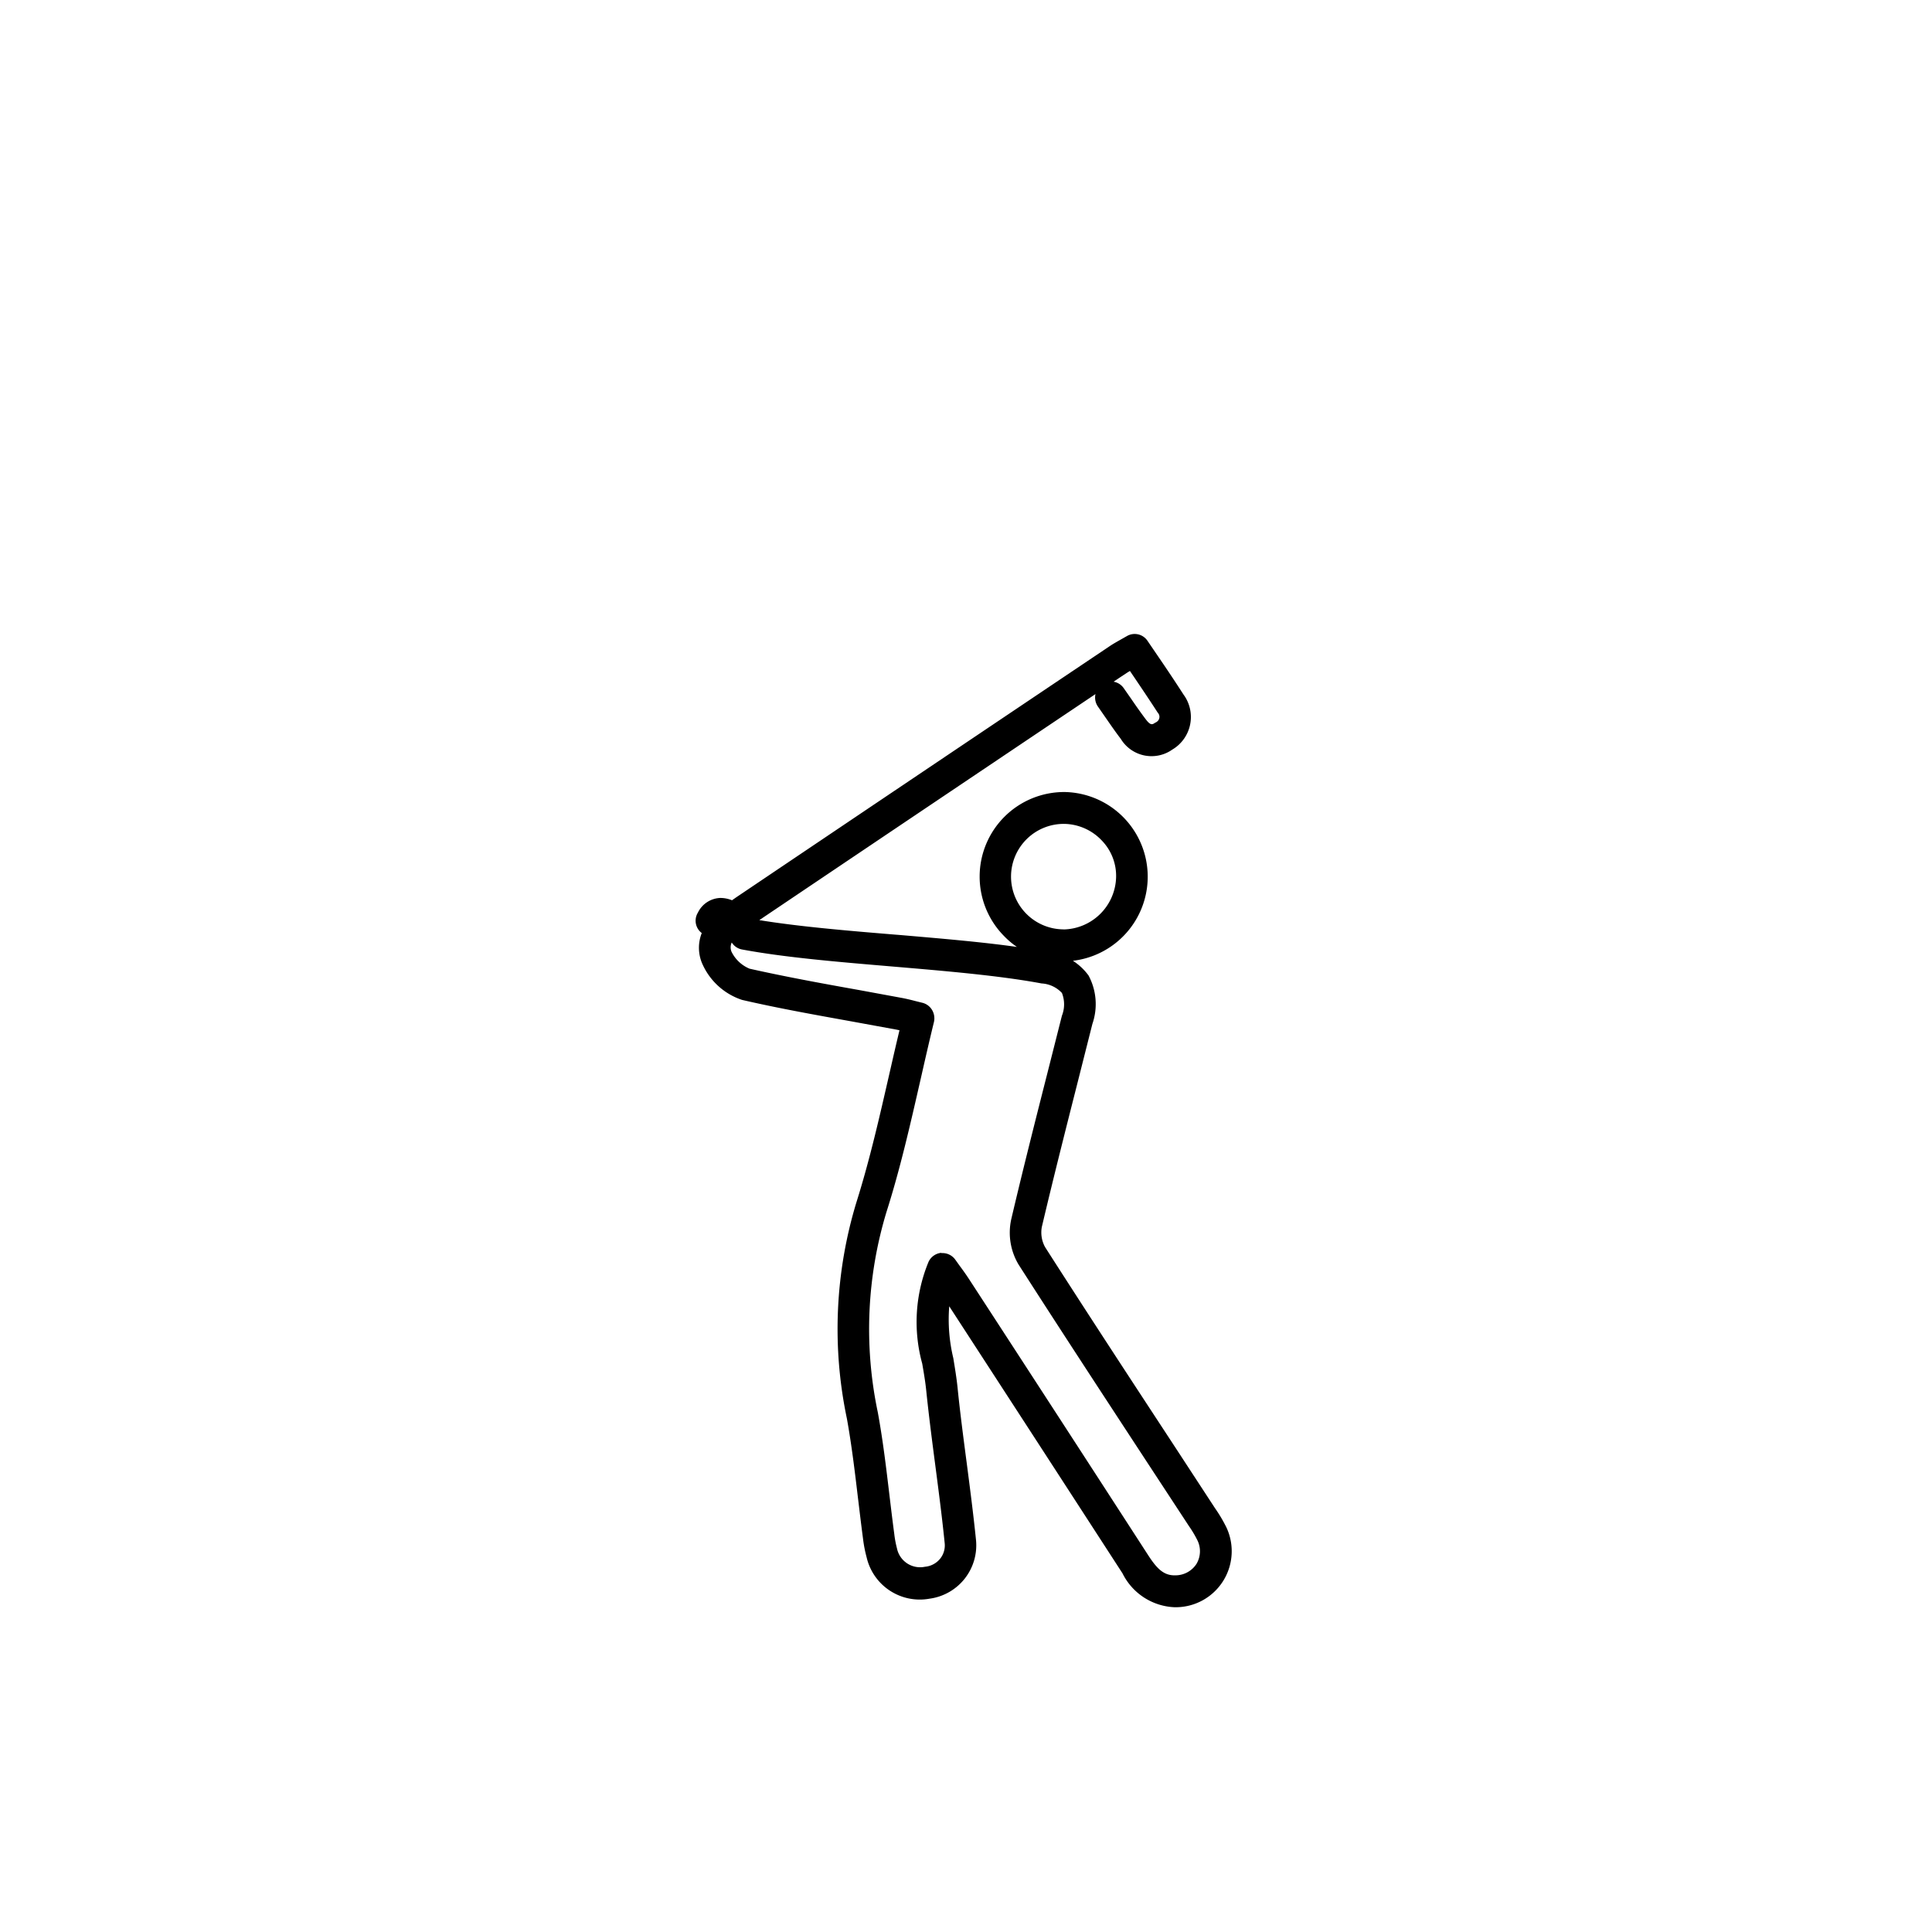 <svg xmlns="http://www.w3.org/2000/svg" width="100" height="100" viewBox="0 0 100 100">
  <g id="icon-golf" transform="translate(-27 10)">
    <rect id="icon_area" data-name="icon area" width="100" height="100" transform="translate(27 -10)" opacity="0"/>
    <g id="ico-golf" transform="translate(1.87 -12)">
      <path id="golf" d="M864.392,412.012h0a7.46,7.46,0,0,0-.548-.912l-2.212-3.385c-2.041-3.114-4.355-6.645-6.584-10.13a1.574,1.574,0,0,1-.169-1.039c.585-2.485,1.225-5.008,1.857-7.5l.761-3.013a3.135,3.135,0,0,0-.2-2.507,3.052,3.052,0,0,0-.808-.76,4.383,4.383,0,0,0-.415-8.735h-.021a4.378,4.378,0,0,0-3.129,7.454,4.256,4.256,0,0,0,.667.564c-1.862-.262-3.974-.438-6.034-.616l-.329-.026c-2.427-.2-4.929-.412-6.971-.746q8.693-5.854,17.4-11.7a.817.817,0,0,0,.134.657l.375.541c.271.39.529.767.8,1.119a1.863,1.863,0,0,0,2.558.628c.037-.023.074-.048.112-.073a1.96,1.96,0,0,0,.684-2.687h0c-.034-.056-.07-.11-.1-.15-.438-.681-.895-1.363-1.294-1.946l-.565-.829a.8.8,0,0,0-1.079-.261l-.353.2c-.193.109-.372.21-.548.329q-9.664,6.488-19.331,13l-.207.145a1.579,1.579,0,0,0-.614-.12,1.343,1.343,0,0,0-1.151.76.8.8,0,0,0,.2,1.057,2.07,2.07,0,0,0,.071,1.684,3.417,3.417,0,0,0,2.016,1.776c1.894.438,3.834.782,5.7,1.119l2.308.422.139.031c-.152.635-.3,1.273-.444,1.908l-.077.335c-.5,2.183-1.01,4.442-1.7,6.635a22.531,22.531,0,0,0-.5,11.225c.251,1.389.425,2.864.579,4.162l.008.06c.079.657.159,1.33.246,1.983a6.76,6.76,0,0,0,.186.966,2.823,2.823,0,0,0,3.262,2.146,2.787,2.787,0,0,0,2.4-3.045c-.134-1.314-.308-2.656-.483-4l-.009-.067c-.164-1.253-.335-2.547-.463-3.822-.053-.518-.142-1.039-.219-1.516a8.575,8.575,0,0,1-.211-2.684q4.49,6.911,8.969,13.824a3.15,3.15,0,0,0,2.7,1.753h.039a2.9,2.9,0,0,0,2.6-4.211Zm-4.956-44.252.212.312c.416.617.817,1.211,1.23,1.85a.314.314,0,0,1,.09.219.308.308,0,0,1-.093.219.429.429,0,0,1-.135.087c-.138.094-.228.154-.484-.185s-.528-.726-.767-1.077l-.374-.535a.8.8,0,0,0-.52-.329c.231-.157.463-.311.7-.467.047-.03.1-.06.146-.09Zm-9.755,30.122a.814.814,0,0,0-.663.463,8.136,8.136,0,0,0-.329,5.271c.074.429.159.917.207,1.389.138,1.34.318,2.718.477,3.933l.039.3c.156,1.2.315,2.433.438,3.657a1.1,1.1,0,0,1-.229.814,1.145,1.145,0,0,1-.79.422,1.223,1.223,0,0,1-1.448-.947h0a5.391,5.391,0,0,1-.14-.745c-.081-.608-.155-1.215-.227-1.82l-.024-.2c-.167-1.4-.337-2.838-.6-4.272a20.893,20.893,0,0,1,.455-10.406c.7-2.2,1.224-4.5,1.729-6.714l.014-.059c.227-1,.458-2.019.705-3.029a.848.848,0,0,0-.1-.633.81.81,0,0,0-.509-.369l-.367-.091c-.243-.064-.458-.115-.675-.156l-2.226-.41c-1.957-.349-3.867-.7-5.665-1.105a1.808,1.808,0,0,1-.938-.885.592.592,0,0,1,.015-.471.8.8,0,0,0,.538.363c2.216.414,5.017.647,7.725.876l.058.005c2.57.219,5.477.458,7.717.876a1.551,1.551,0,0,1,1.052.493,1.6,1.6,0,0,1,0,1.176l-.767,3.031c-.623,2.452-1.266,4.988-1.862,7.531a3.224,3.224,0,0,0,.38,2.311c2.164,3.376,4.4,6.791,6.559,10.09l2.266,3.457a5.765,5.765,0,0,1,.426.712,1.283,1.283,0,0,1-.038,1.244,1.3,1.3,0,0,1-1.1.591c-.581.015-.934-.329-1.379-1.01q-4.643-7.178-9.31-14.349c-.144-.219-.3-.438-.463-.657l-.231-.322a.811.811,0,0,0-.657-.342h-.072Zm6.327-16.742a2.73,2.73,0,1,1,.016-5.46h.016a2.73,2.73,0,0,1,1.947.864,2.632,2.632,0,0,1,.737,1.9,2.776,2.776,0,0,1-2.716,2.7Z" transform="translate(-775.825 -331.036)"/>
    </g>
  </g>
</svg>
